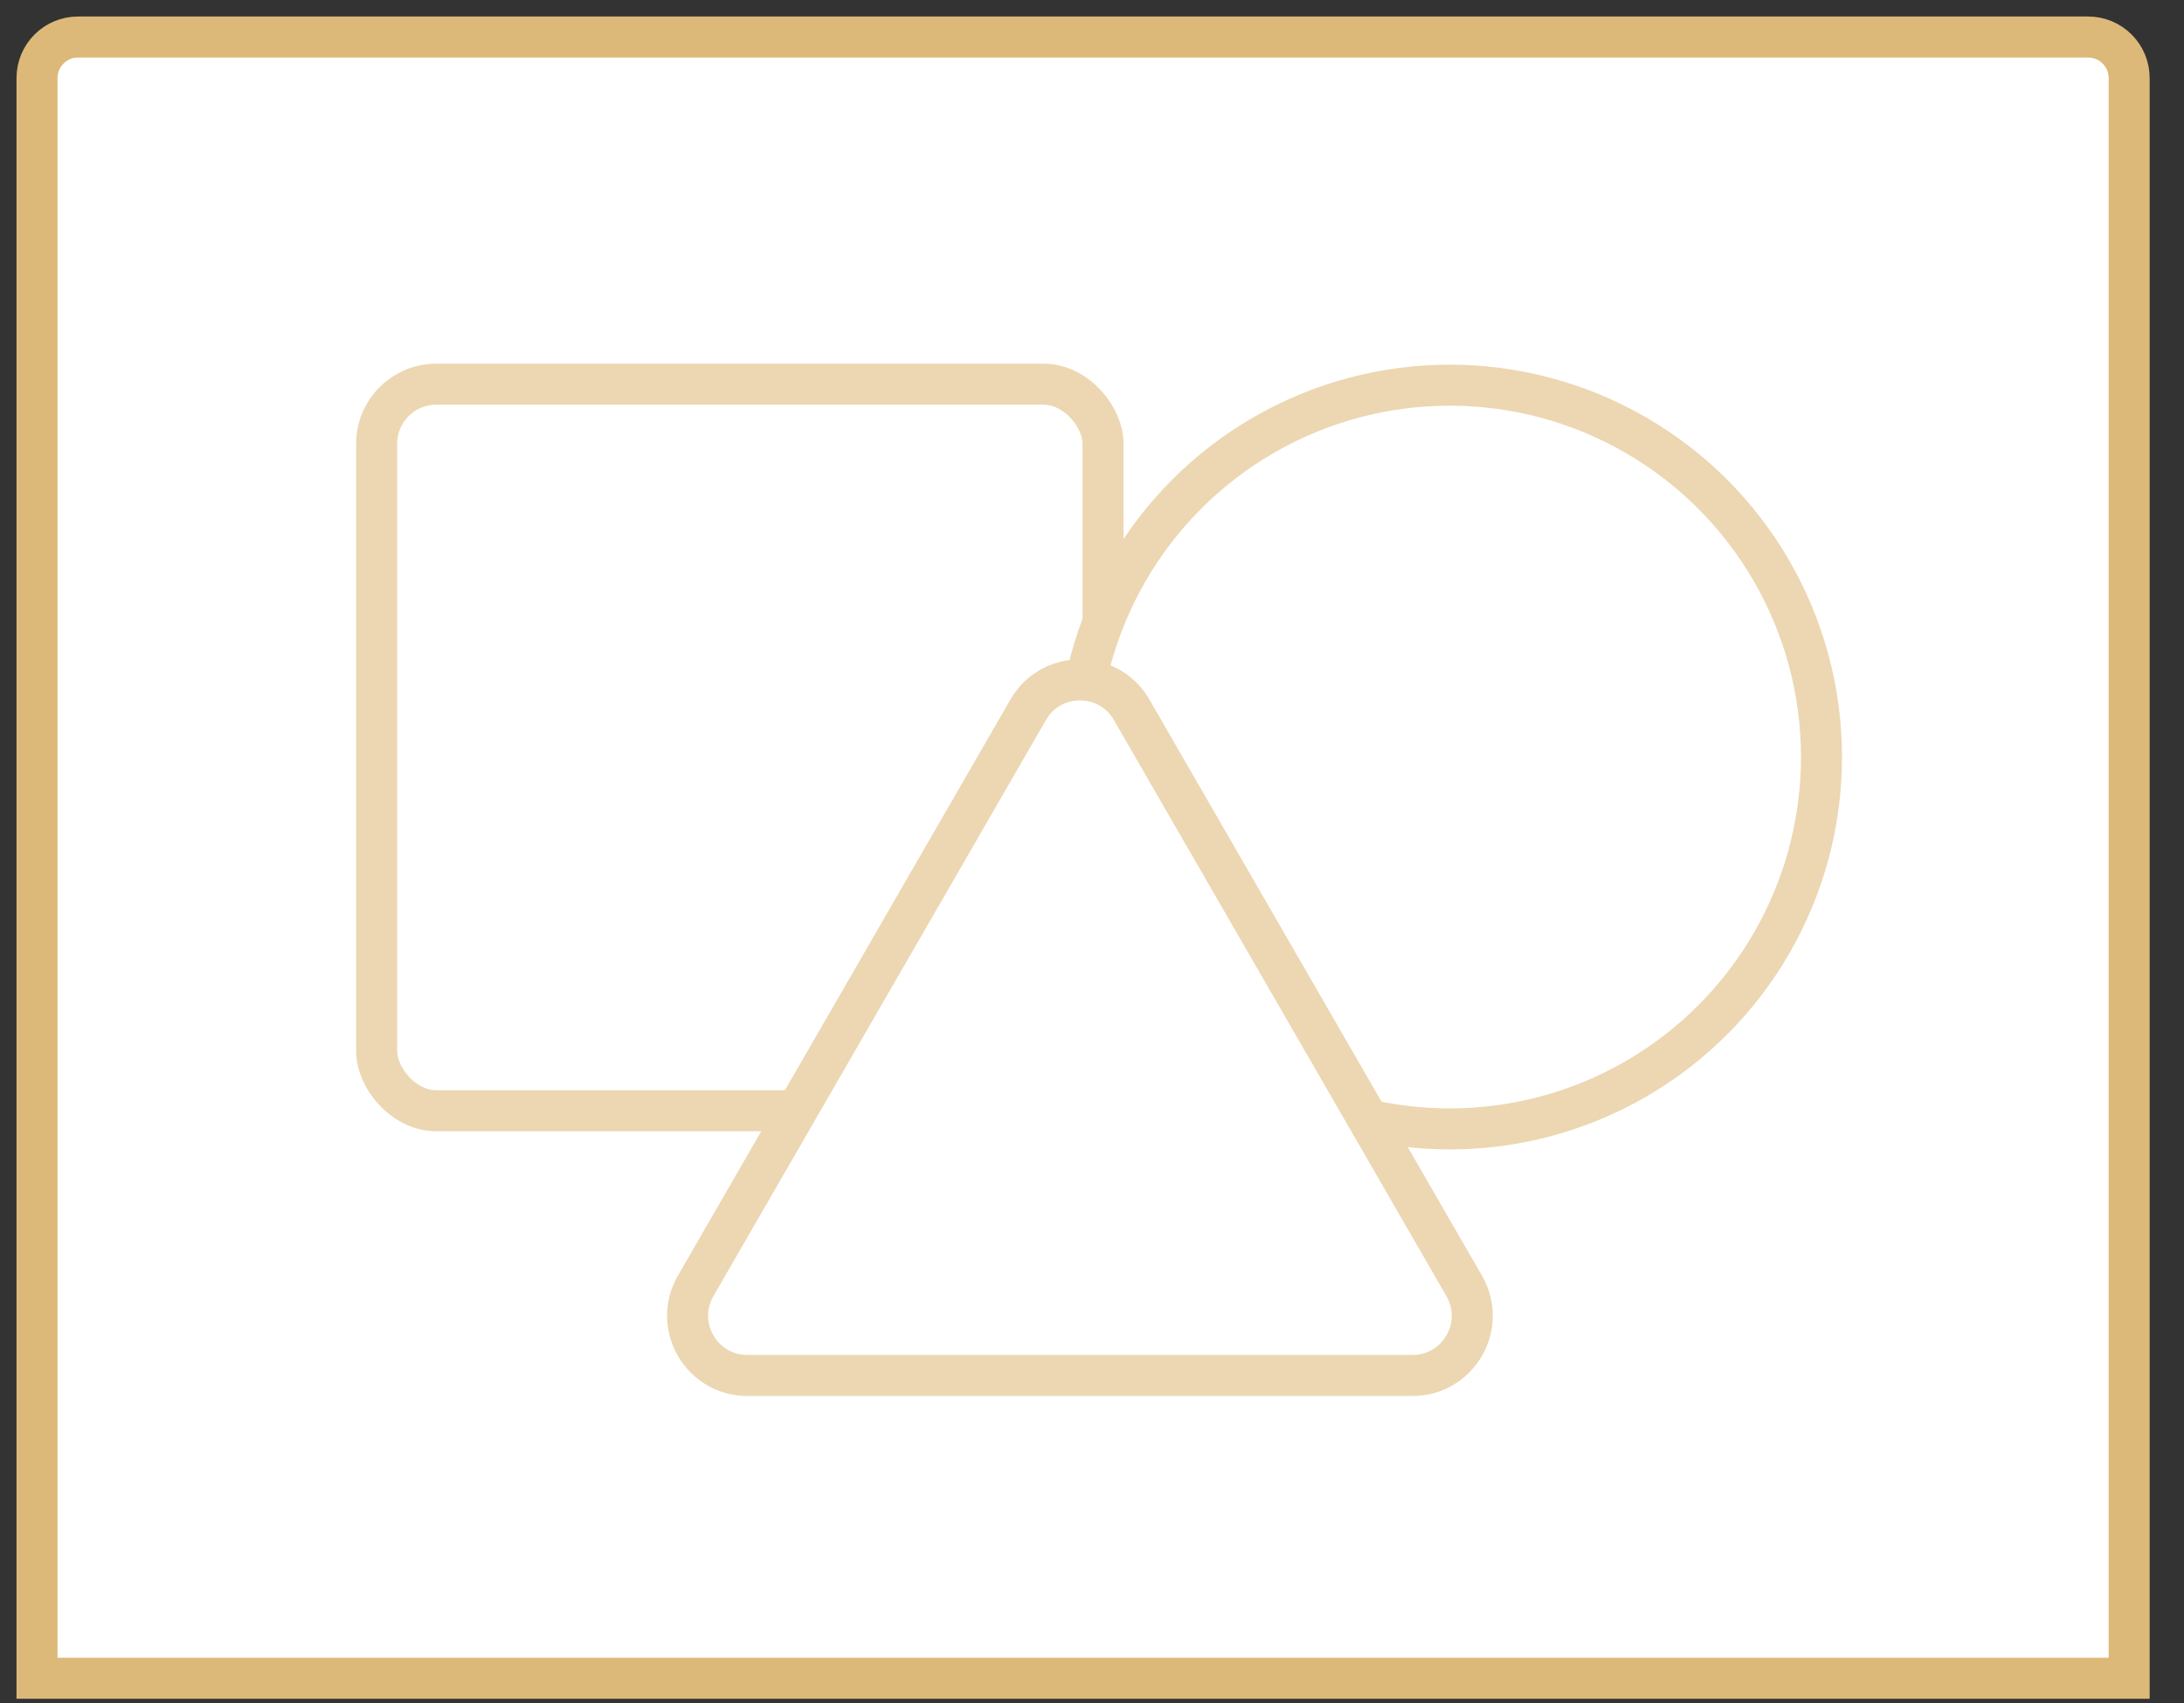 <?xml version="1.0" encoding="utf-8"?>
<svg xmlns="http://www.w3.org/2000/svg" fill="none" height="100%" overflow="visible" preserveAspectRatio="none" style="display: block;" viewBox="0 0 59 46" width="100%">
<rect x="0" y="0" width="59" height="46" fill="#333333" stroke="none"/>
<g id="Group 20">
<path d="M1 2.108C1 1.496 1.496 1 2.108 1H56.41C57.022 1 57.518 1.496 57.518 2.108V45.328H1V2.108Z" fill="white" id="Rectangle" stroke="#DDB979" stroke-width="1.108"/>
<rect fill="white" height="19.624" id="base" rx="1.612" stroke="#ECD7B2" stroke-width="1.108" width="19.624" x="10.175" y="10.376"/>
<circle cx="39.163" cy="20.447" fill="white" id="Ellipse 1" r="10.044" stroke="#ECD7B2" stroke-width="1.108"/>
<path d="M27.777 19.169C28.398 18.094 29.95 18.094 30.57 19.169L39.555 34.731C40.176 35.806 39.4 37.15 38.159 37.15H20.189C18.948 37.15 18.172 35.806 18.793 34.731L27.777 19.169Z" fill="white" id="Polygon 1" stroke="#ECD7B2" stroke-width="1.108"/>
</g>
</svg>